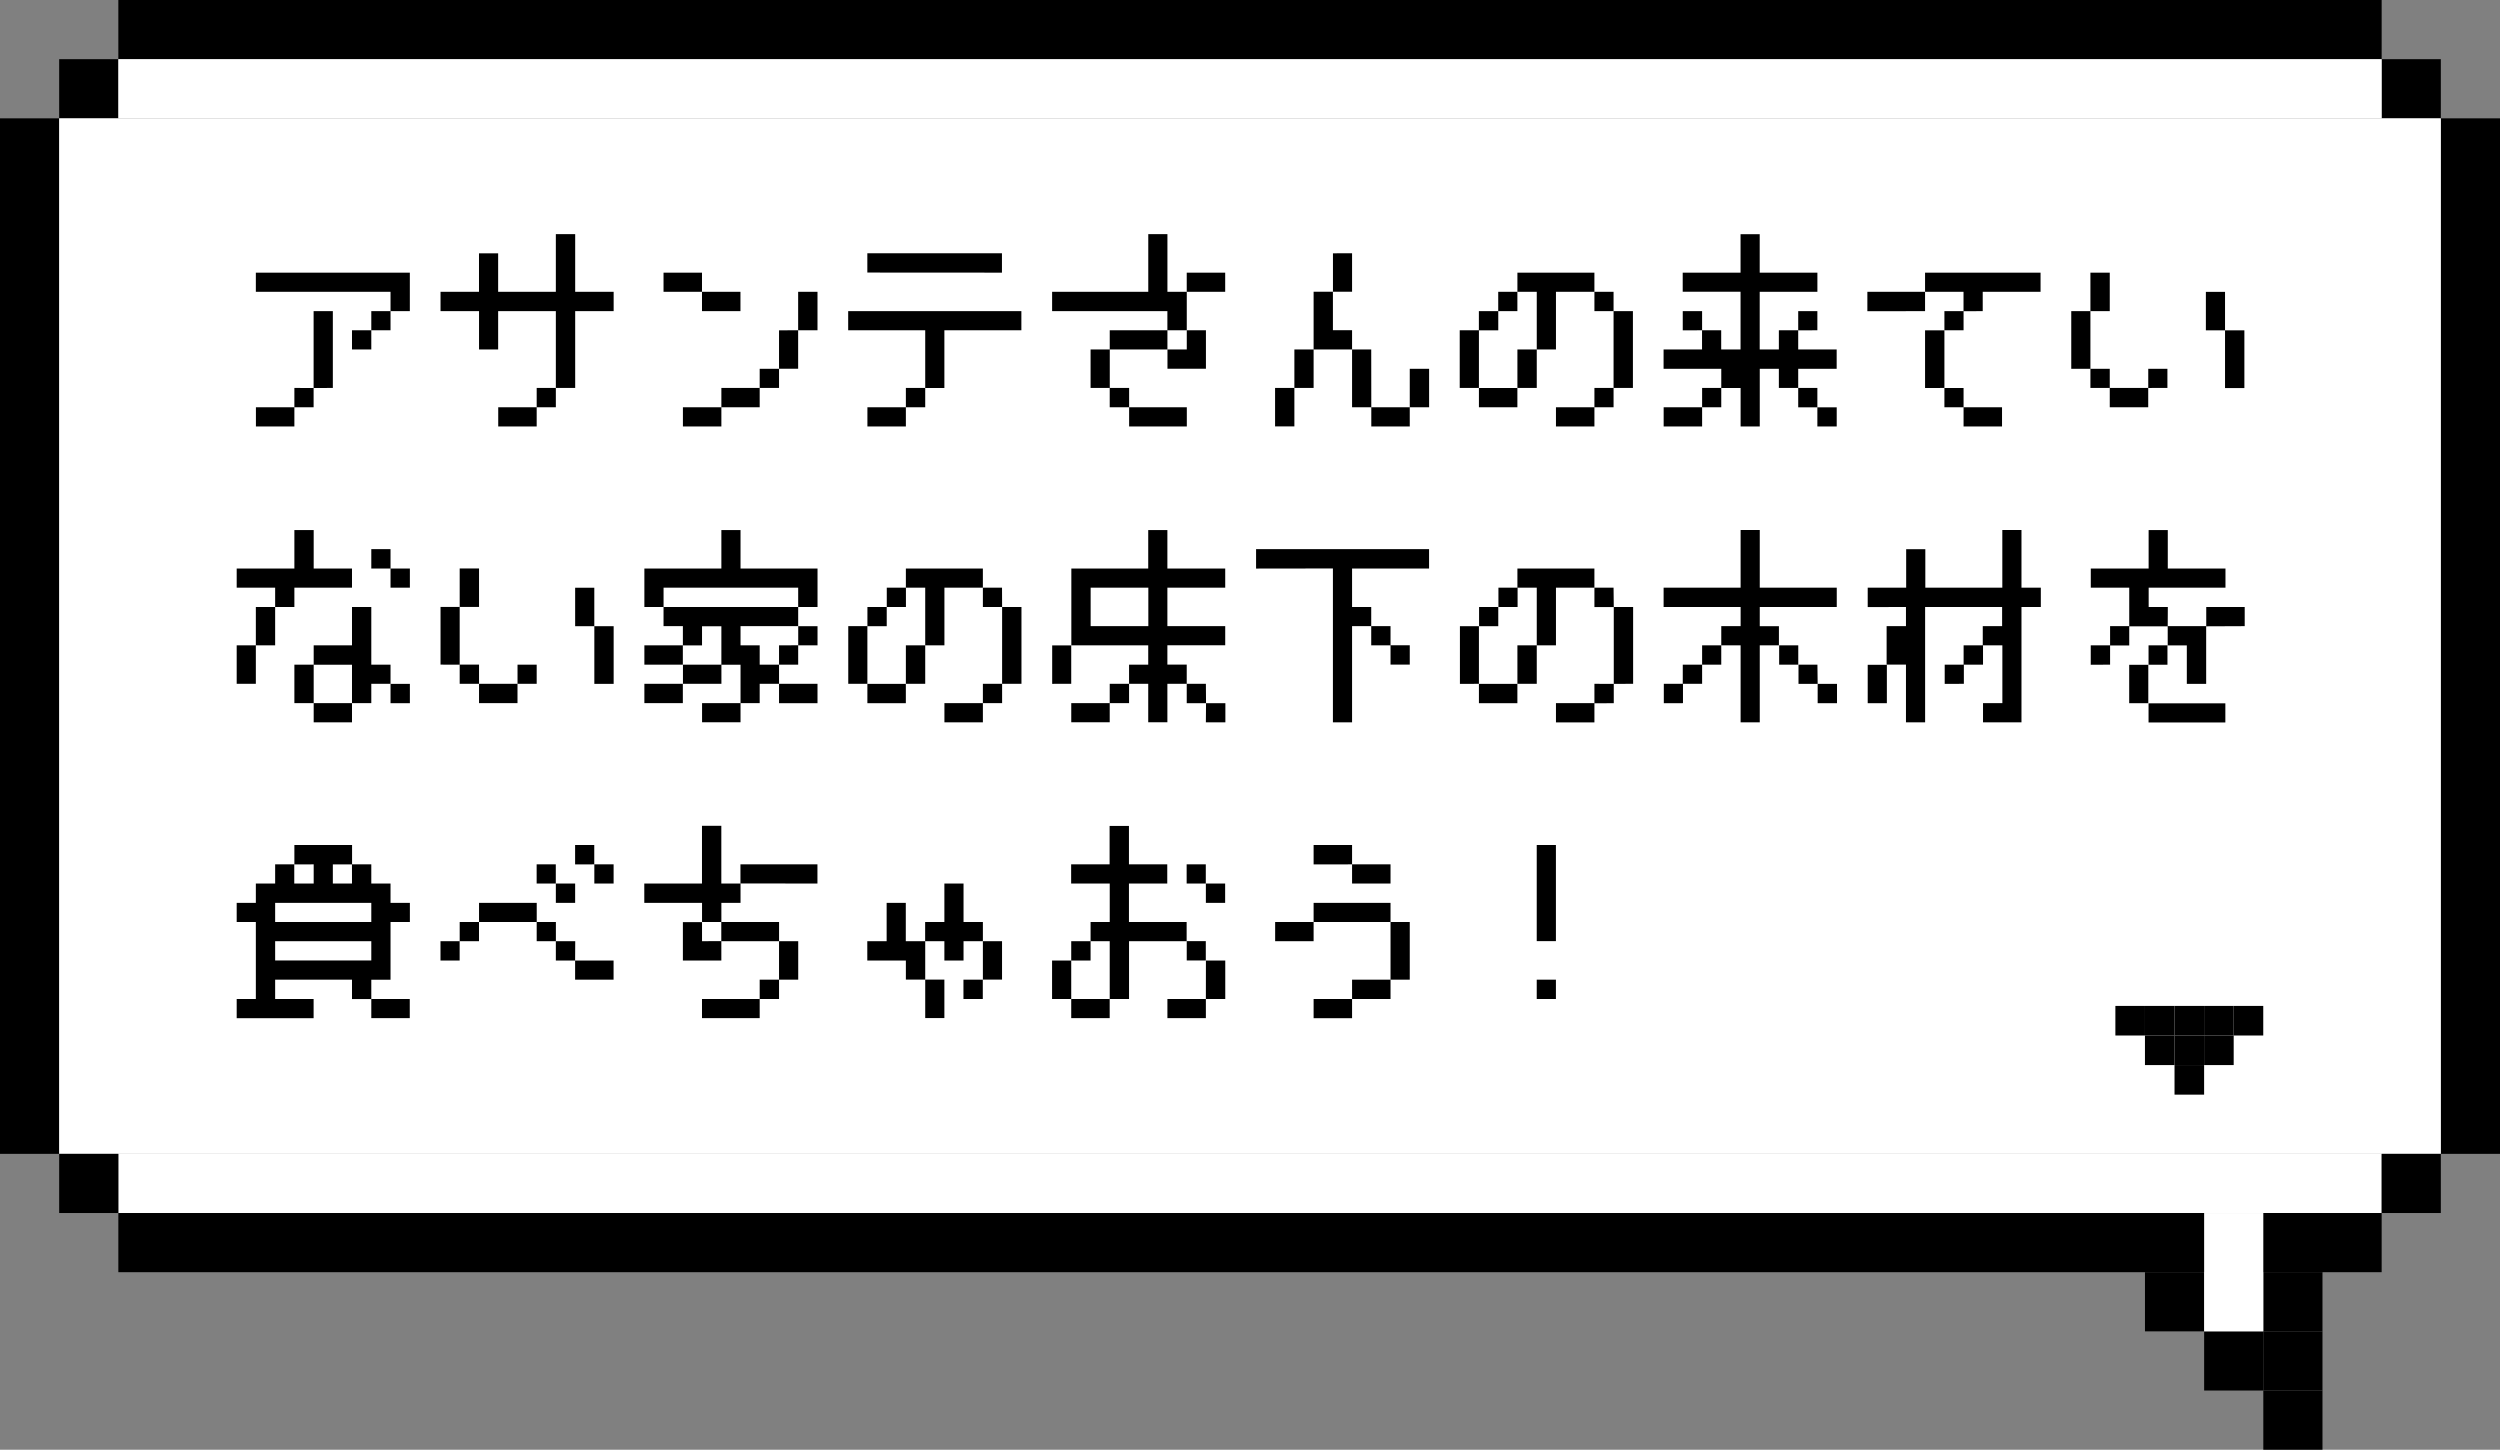 <svg xmlns="http://www.w3.org/2000/svg" width="169" height="98" viewBox="0 0 169 98"><rect x="0" y="0" width="169" height="98" fill="#808080" stroke="none"/><defs><style>.a{fill:#fff;}</style></defs><g transform="translate(-997 -434)"><g transform="translate(972 434)"><rect width="4" height="70" transform="translate(25 8)"/><rect width="4" height="70" transform="translate(190 8)"/><rect width="4" height="4" transform="translate(29 4)"/><rect width="4" height="4" transform="translate(186 4)"/><rect width="4" height="4" transform="translate(180 31)"/><rect width="153" height="4" transform="translate(33)"/><rect class="a" width="161" height="70" transform="translate(29 8)"/><rect class="a" width="153" height="4" transform="translate(33 4)"/><rect class="a" width="153" height="4" transform="translate(33 78)"/><rect width="4" height="4" transform="translate(29 78)"/><rect width="153" height="4" transform="translate(33 82)"/><rect width="4" height="4" transform="translate(186 78)"/><g transform="translate(170 82)"><rect width="4" height="4" transform="translate(8)"/><rect width="4" height="4" transform="translate(8 4)"/><rect width="4" height="4" transform="translate(8 8)"/><rect width="4" height="4" transform="translate(8 12)"/><rect width="4" height="4" transform="translate(4 8)"/><rect width="4" height="4" transform="translate(0 4)"/><rect class="a" width="4" height="8" transform="translate(4)"/></g></g><path d="M1.295-7.274V-8.569h10.41v2.6H10.4V-7.274ZM9.1-4.672V-5.967H10.4v1.295Zm0,0v1.295H7.795V-4.672Zm-3.9,3.9V.533H3.9V1.828h-2.6V.533H3.9V-.774Zm0,0V-5.967H6.5V-.774ZM13.78-5.967V-7.274h2.6v-2.6h1.295v2.6h3.9v-3.9h1.308v3.9h2.6v1.308h-2.6V-.774H21.575V-5.967h-3.9v2.59H16.383v-2.59Zm6.5,6.5V-.774h1.295V.533Zm0,0V1.828h-2.6V.533Zm8.575-7.808V-8.569h2.6v1.295h2.6v1.308h-2.6V-7.274Zm9.1,2.6v2.6H36.663V-.774H35.355V.533h-2.59V1.828h-2.6V.533h2.6V-.774h2.59V-2.069h1.308v-2.6Zm0,0v-2.6h1.308v2.6Zm4.677-3.9V-9.877h9.1v1.308Zm-1.295,3.9V-5.967H53.045v1.295H47.84v3.9H46.545v-3.9Zm3.9,5.205V-.774h1.308V.533Zm0,0V1.828h-2.6V.533ZM57.723-.774v-2.6h1.295V-4.672h3.9v1.295h1.308V-4.672h1.295v2.6h-2.6V-3.377h-3.9v2.6h1.308V.533h3.9V1.828h-3.9V.533H59.017V-.774Zm-2.6-5.192V-7.274h6.5v-3.9h1.295v3.9h1.308v2.6H62.915V-5.967Zm9.1-1.308V-8.569h2.6v1.295ZM79.3.533v-2.6h1.308v2.6Zm0,0V1.828h-2.6V.533Zm-2.6,0H75.4v-3.91h1.295ZM75.4-3.377H72.8v-3.9h1.308v-2.6H75.4v2.6H74.105v2.6H75.4Zm-2.6,0v2.6H71.5v-2.6ZM71.5-.774v2.6H70.195v-2.6Zm11.177,0v-3.9h1.295V-5.967h1.308V-7.274h1.295v1.308H85.283v1.295H83.975v3.9h2.6V.533h-2.6V-.774Zm10.4,0V.533H91.783V1.828h-2.6V.533h2.6V-.774Zm0,0V-5.967h1.308V-.774Zm0-5.192H91.783V-7.274h-2.6v3.9H87.885v2.6H86.577v-2.6h1.308v-3.9H86.577V-8.569h5.205v1.295h1.295Zm4.677,1.295V-5.967h1.308v1.295Zm9.1,5.205h-1.295V-.774h-1.308V-2.069H102.96v3.9h-1.295v-2.6h-1.308V.533H99.063V1.828h-2.6V.533h2.6V-.774h1.295V-2.069h-3.9V-3.377h2.6V-4.672h1.295v1.295h1.308v-3.9h-3.91V-8.569h3.91v-2.6h1.295v2.6h3.9v1.295h-3.9v3.9h1.295V-4.672h1.308v1.295h2.6v1.308h-2.6V-.774h1.295Zm0,0h1.308V1.828h-1.308Zm-1.295-5.205V-5.967h1.295v1.295Zm8.575,3.9v-3.9h1.308V-5.967h1.295v1.295h-1.295v3.9h1.295V.533h2.6V1.828h-2.6V.533h-1.295V-.774Zm-3.9-5.192V-7.274h3.9v1.308Zm6.5,0V-7.274h-2.6V-8.569h7.808v1.295h-3.91v1.308Zm16.383,1.295v-2.6h1.295v2.6h1.308v3.9h-1.308v-3.9Zm-9.1,2.6v-3.9h1.295v-2.6h1.308v2.6h-1.308v3.9h1.308V-.774h2.6V.533h-2.6V-.774h-1.308V-2.069Zm5.205,1.295V-2.069h1.295V-.774ZM9.1,11.431V10.123H10.4v1.308h1.308v1.295H10.4V11.431ZM3.9,20.533v-2.6H5.205V16.623h2.59v-2.59H9.1v3.9H10.4v1.295h1.308v1.308H10.4V19.226H9.1v1.308H7.795v-2.6H5.205v2.6h2.59v1.295H5.205V20.533ZM0,19.226v-2.6H1.295v2.6Zm2.6-5.192v2.59H1.295v-2.59Zm0,0V12.726H0V11.431H3.9v-2.6H5.205v2.6h2.59v1.295H3.9v1.308Zm20.28,1.295v-2.6h1.295v2.6h1.308v3.9H24.177v-3.9Zm-9.1,2.6v-3.9h1.295v-2.6h1.308v2.6H15.075v3.9h1.308v1.295h2.6v1.308h-2.6V19.226H15.075V17.931Zm5.205,1.295V17.931H20.28v1.295Zm8.575-5.192v-2.6h5.205v-2.6H34.06v2.6h5.205v2.6H37.957V12.726h-9.1v1.308h9.1v1.295h1.308v1.295H37.957v1.308H36.663v1.295h2.6v1.308h-2.6V19.226H35.355v1.308H34.06v-2.6H32.765v-2.6H31.457v1.295H30.163V15.328H28.855V14.033Zm0,3.9V16.623h2.6v1.308Zm0,2.6V19.226h2.6v1.308Zm6.5,0v1.295h-2.6V20.533Zm3.9-3.91V15.328h-3.9v1.295h1.295v1.308h1.308V16.623Zm-5.192,1.308v1.295h-2.6V17.931Zm8.575,1.295v-3.9h1.295V14.033h1.308V12.726h1.295v1.308H43.943v1.295H42.635v3.9h2.6v1.308h-2.6V19.226Zm10.4,0v1.308H50.443v1.295h-2.6V20.533h2.6V19.226Zm0,0V14.033h1.308v5.192Zm0-5.192H50.443V12.726h-2.6v3.9H46.545v2.6H45.237v-2.6h1.308v-3.9H45.237V11.431h5.205v1.295h1.295Zm5.985,1.295h3.9v-2.6h-3.9Zm-2.6,3.9v-2.6h1.295V11.431H61.62v-2.6h1.295v2.6h3.91v1.295h-3.91v2.6h3.91v1.295h-3.91v1.308h1.308v1.295H62.915v2.6H61.62v-2.6H60.325v1.308H59.017v1.295h-2.6V20.533h2.6V19.226h1.308V17.931H61.62V16.623H56.415v2.6Zm10.4,1.308H64.223V19.226h1.295Zm0,0h1.308v1.295H65.517Zm3.383-9.1V10.123H80.605v1.308H75.4v2.6h1.295v1.295H78v1.295H79.3v1.308H78V16.623H76.695V15.328H75.4v6.5H74.105v-10.4Zm13.78,7.795v-3.9h1.295V14.033h1.308V12.726h1.295v1.308H85.283v1.295H83.975v3.9h2.6v1.308h-2.6V19.226Zm10.4,0v1.308H91.783v1.295h-2.6V20.533h2.6V19.226Zm0,0V14.033h1.308v5.192Zm0-5.192H91.783V12.726h-2.6v3.9H87.885v2.6H86.577v-2.6h1.308v-3.9H86.577V11.431h5.205v1.295h1.295Zm3.383,6.5V19.226h1.295v1.308Zm10.4-1.308h1.308v1.308h-1.308Zm0,0h-1.295V17.931h-1.308V16.623H102.96v5.205h-1.295V16.623h-1.308v1.308H99.063v1.295H97.755V17.931h1.308V16.623h1.295V15.328h1.308V14.033H96.46V12.726h5.205v-3.9h1.295v3.9h5.205v1.308H102.96v1.295h1.295v1.295h1.308v1.308h1.295Zm8.588,0V17.931h1.295v1.295Zm-5.205-5.192V12.726h2.6v-2.6h1.295v2.6h5.205v-3.9h1.295v3.9h1.308v1.308h-1.308v7.795h-2.6V20.533h1.308v-3.91h-1.308v1.308H116.74V16.623h1.295V15.328h1.308V14.033h-5.205v7.795h-1.295v-3.9h-1.308v-2.6h1.308V14.033Zm0,6.5v-2.6h1.295v2.6Zm17.677,0v-2.6h1.308V16.623h1.295V15.328h2.6v3.9h-1.308v-2.6H130.52v1.308h-1.295v2.6Zm-2.6-2.6V16.623h1.308v1.308Zm7.808-2.6V14.033h2.6v1.295Zm-3.9,5.205h5.192v1.295h-5.192Zm1.295-5.205h-2.6v1.295h-1.295V15.328h1.295v-2.6h-2.6V11.431h3.91v-2.6h1.295v2.6h3.9v1.295h-5.192v1.308h1.295ZM2.6,35.328H9.1V34.033H2.6Zm0,2.6H9.1V36.623H2.6ZM0,40.533H1.295V35.328H0V34.033H1.295V32.726H2.6V31.431H3.9V30.123h3.9v1.308H9.1v1.295H10.4v1.308h1.308v1.295H10.4v3.9H9.1v1.308H7.795V39.226H2.6v1.308h2.6v1.295H0Zm9.1,0h2.6v1.295H9.1Zm-1.308-9.1H6.5v1.295H7.795Zm-3.9,0v1.295H5.205V31.431Zm18.985,0V30.123h1.295v1.308h1.308v1.295H24.177V31.431Zm-2.6,1.295V31.431h1.295v1.295h1.308v1.308H21.575V32.726Zm-6.5,5.205V36.623h1.295v1.308Zm9.1,0h2.6v1.295h-2.6Zm0,0H21.575V36.623H20.28V35.328h-3.9v1.295H15.075V35.328h1.308V34.033h3.9v1.295h1.295v1.295h1.308Zm4.677-3.9V32.726h3.9v-3.9h1.308v3.9H34.06v1.308H32.765v1.295h3.9v1.295h1.295v2.6H36.663v1.308H35.355v1.295h-3.9V40.533h3.9V39.226h1.308v-2.6h-3.9v1.308h-2.6v-2.6h1.295V34.033Zm5.205,2.59V35.328H31.457v1.295Zm1.295-3.9V31.431h5.205v1.295Zm15.075,7.808V39.226h1.308v1.308Zm-6.5-2.6V36.623h1.308v-2.59h1.295v2.59h1.308V35.328H47.84v-2.6h1.295v2.6h1.308v1.295h1.295v2.6H50.443v-2.6H49.135v1.308H47.84V36.623H46.545v2.6H47.84v2.6H46.545v-2.6H45.237V37.931Zm21.588-5.205V31.431h1.295v1.295h1.308v1.308H65.517V32.726Zm-7.808,0V31.431h2.6v-2.6h1.308v2.6h2.59v1.295h-2.59v2.6h3.9v1.295h1.295v1.308H64.223V36.623h-3.9v3.91H59.017v-3.91H57.723V35.328h1.295v-2.6ZM55.12,40.533v-2.6h1.295V36.623h1.308v1.308H56.415v2.6h2.6v1.295h-2.6V40.533Zm10.4-2.6h1.308v2.6H65.517v1.295h-2.6V40.533h2.6Zm7.28-6.5V30.123h2.6v1.308H78v1.295H75.4V31.431Zm-2.6,5.192V35.328h2.6v1.295ZM78,39.226v1.308H75.4v1.295H72.8V40.533h2.6V39.226Zm0,0v-3.9H79.3v3.9Zm0-3.9H72.8V34.033H78Zm9.883,1.295v-6.5H89.18v6.5Zm0,3.91V39.226H89.18v1.308Z" transform="translate(1013 461)"/><g transform="translate(-10747 -634)"><path d="M0,0H2V2H0Z" transform="translate(11892.998 1139.998) rotate(90)"/><path d="M0,0H2V2H0Z" transform="translate(11894.997 1137.999) rotate(90)"/><path d="M0,0H2V2H0Z" transform="translate(11892.998 1137.999) rotate(90)"/><path d="M0,0H2V2H0Z" transform="translate(11890.999 1137.999) rotate(90)"/><path d="M0,0H2V2H0Z" transform="translate(11896.996 1136) rotate(90)"/><path d="M0,0H2V2H0Z" transform="translate(11894.997 1136) rotate(90)"/><path d="M0,0H2V2H0Z" transform="translate(11892.998 1136) rotate(90)"/><path d="M0,0H2V2H0Z" transform="translate(11890.999 1136) rotate(90)"/><path d="M0,0H2V2H0Z" transform="translate(11889 1136) rotate(90)"/></g></g></svg>